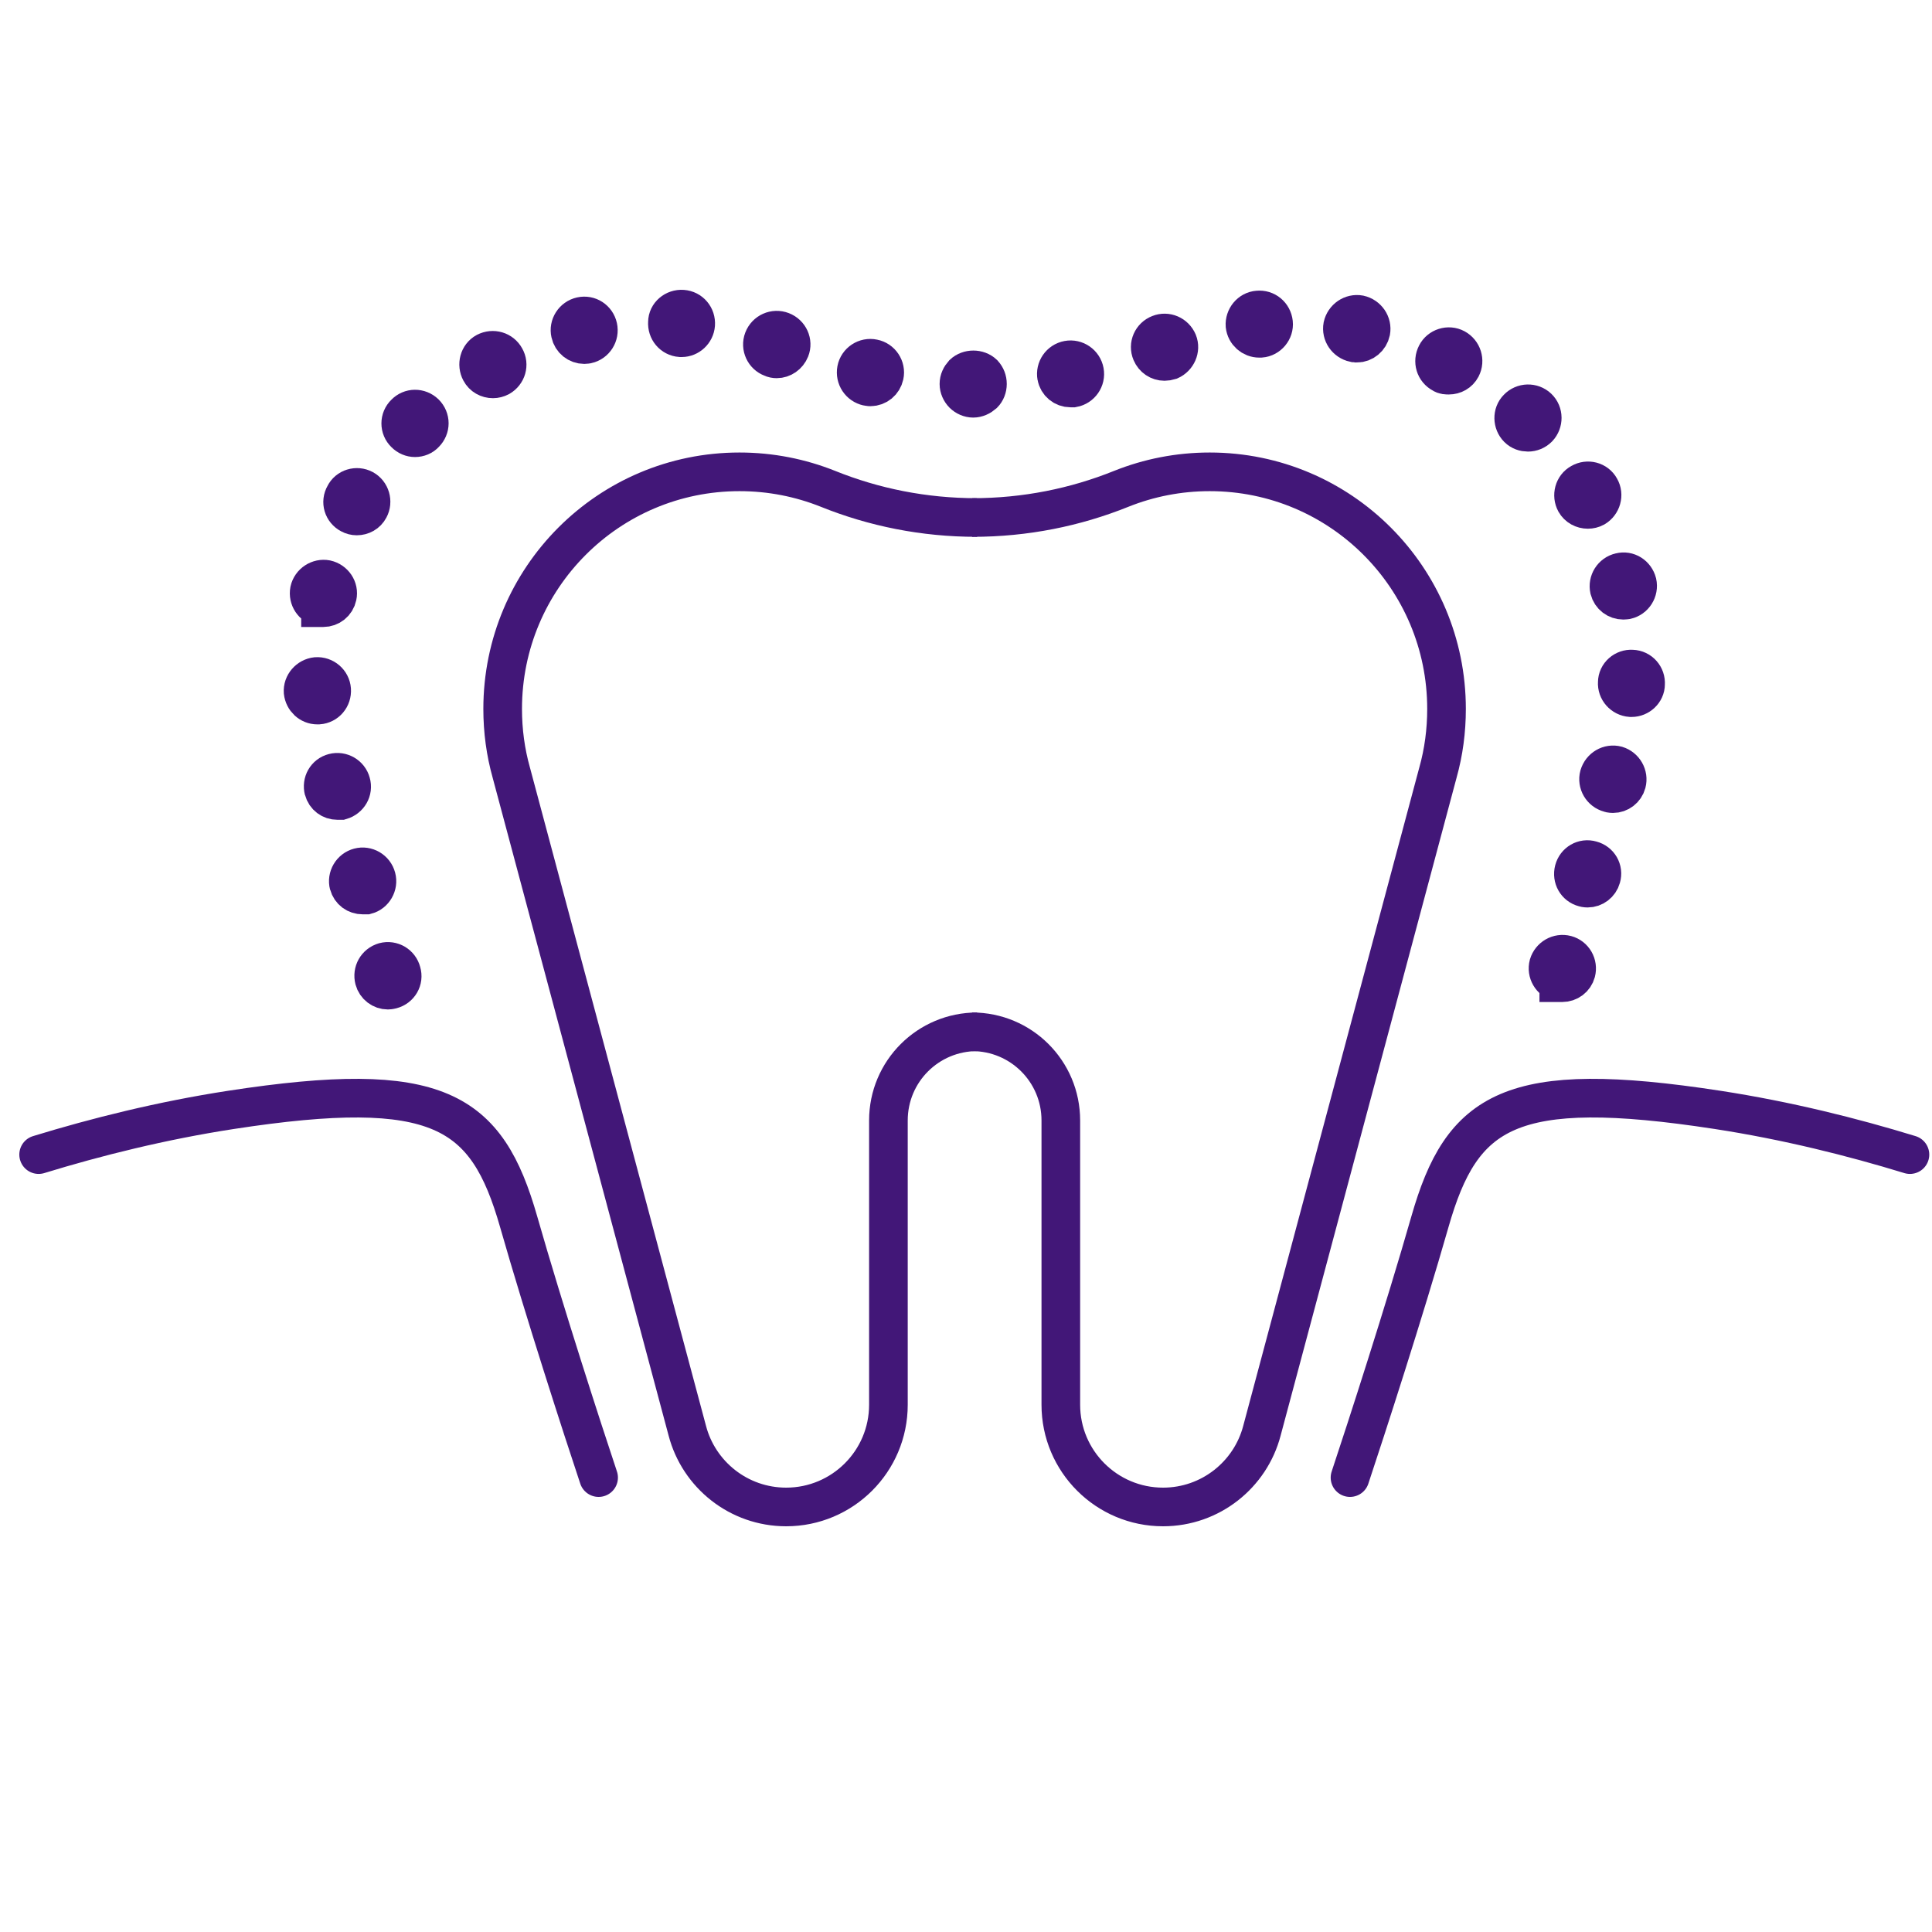 <?xml version="1.0" encoding="UTF-8"?>
<svg xmlns="http://www.w3.org/2000/svg" width="50" height="50" viewBox="0 0 50 50" fill="none">
  <path d="M25.287 26.703C24.018 26.703 22.992 27.728 22.992 28.997C22.992 29.004 22.992 29.004 22.992 29.004V36.354C22.992 37.819 21.804 39 20.346 39C19.118 39 18.085 38.163 17.788 37.029L13.232 19.994C13.084 19.467 13.009 18.914 13.009 18.347C13.009 14.958 15.75 12.211 19.138 12.211C19.948 12.211 20.717 12.367 21.426 12.65C22.614 13.129 23.91 13.393 25.273 13.393H25.287" stroke="#421778"></path>
  <path d="M25.159 26.703C26.428 26.703 27.454 27.728 27.454 28.997C27.454 29.004 27.454 29.004 27.454 29.004V36.354C27.454 37.819 28.642 39 30.099 39C31.328 39 32.361 38.163 32.658 37.029L37.214 19.994C37.362 19.467 37.436 18.914 37.436 18.347C37.436 14.958 34.696 12.211 31.308 12.211C30.498 12.211 29.728 12.367 29.02 12.65C27.832 13.129 26.536 13.393 25.172 13.393H25.159" stroke="#421778"></path>
  <path d="M34.938 38.24C35.351 36.999 36.344 33.937 37.006 31.62C37.834 28.724 39.075 27.897 44.453 28.724C46.24 28.999 47.946 29.426 49.429 29.881" stroke="#421778" stroke-linecap="round"></path>
  <path d="M15.492 38.24C15.078 36.999 14.085 33.937 13.423 31.62C12.596 28.724 11.354 27.897 5.976 28.724C4.189 28.999 2.483 29.426 1 29.881" stroke="#421778" stroke-linecap="round"></path>
  <path d="M9.684 25.351C9.632 25.151 9.743 24.952 9.943 24.893C10.142 24.841 10.342 24.959 10.393 25.159C10.453 25.358 10.334 25.558 10.135 25.61C10.135 25.61 10.076 25.625 10.039 25.625C9.876 25.625 9.728 25.514 9.684 25.351ZM9.026 22.897C8.975 22.705 9.093 22.498 9.292 22.446C9.485 22.394 9.691 22.512 9.743 22.712C9.795 22.904 9.677 23.111 9.485 23.163C9.448 23.163 9.418 23.163 9.389 23.163C9.219 23.163 9.071 23.059 9.026 22.889V22.897ZM8.376 20.45C8.325 20.25 8.435 20.051 8.635 19.999C8.834 19.947 9.034 20.066 9.086 20.258C9.145 20.457 9.026 20.657 8.827 20.716C8.827 20.716 8.76 20.716 8.731 20.716C8.568 20.716 8.421 20.613 8.376 20.442V20.45ZM7.844 17.907C7.829 17.707 7.985 17.53 8.184 17.508C8.391 17.493 8.568 17.648 8.583 17.848C8.598 18.055 8.45 18.232 8.243 18.247H8.214C8.022 18.247 7.866 18.099 7.844 17.907ZM8.295 15.719C8.095 15.674 7.97 15.482 8.007 15.283C8.051 15.083 8.251 14.957 8.443 14.994C8.642 15.039 8.775 15.231 8.731 15.43C8.694 15.608 8.539 15.726 8.369 15.726C8.369 15.726 8.317 15.726 8.295 15.726V15.719ZM9.063 13.309C8.879 13.213 8.812 12.991 8.916 12.813C9.004 12.629 9.233 12.562 9.411 12.658C9.588 12.754 9.655 12.983 9.558 13.161C9.492 13.287 9.366 13.353 9.233 13.353C9.174 13.353 9.115 13.338 9.063 13.309ZM10.482 11.217C10.334 11.076 10.334 10.84 10.482 10.699C10.623 10.551 10.851 10.551 10.999 10.692C11.147 10.84 11.147 11.069 10.999 11.217C10.933 11.291 10.837 11.328 10.741 11.328C10.645 11.328 10.556 11.291 10.482 11.217ZM22.452 10.004C22.253 9.96 22.127 9.768 22.164 9.568C22.201 9.369 22.4 9.236 22.6 9.28C22.799 9.317 22.932 9.516 22.888 9.716C22.851 9.886 22.703 10.012 22.526 10.012C22.526 10.012 22.482 10.012 22.452 10.004ZM12.433 9.613C12.337 9.435 12.396 9.206 12.573 9.11C12.758 9.014 12.979 9.08 13.076 9.258C13.179 9.435 13.113 9.657 12.935 9.76C12.876 9.79 12.817 9.805 12.758 9.805C12.625 9.805 12.499 9.738 12.433 9.613ZM19.97 9.258C19.785 9.191 19.681 8.977 19.755 8.785C19.829 8.592 20.043 8.496 20.235 8.57C20.428 8.644 20.524 8.858 20.45 9.043C20.391 9.191 20.25 9.287 20.102 9.287C20.058 9.287 20.014 9.28 19.97 9.258ZM14.76 8.622C14.716 8.43 14.841 8.23 15.041 8.186C15.241 8.141 15.433 8.267 15.477 8.467C15.521 8.666 15.396 8.866 15.196 8.91C15.196 8.91 15.145 8.918 15.122 8.918C14.952 8.918 14.797 8.799 14.76 8.622ZM17.612 8.74C17.405 8.725 17.258 8.548 17.273 8.341C17.273 8.141 17.457 7.986 17.664 8.001C17.871 8.016 18.019 8.193 18.004 8.4C17.989 8.592 17.827 8.74 17.642 8.74H17.612Z" fill="#421778" stroke="#421778"></path>
  <path d="M25.186 10.307C25.09 10.307 24.994 10.263 24.927 10.197C24.861 10.13 24.817 10.034 24.817 9.938C24.817 9.834 24.861 9.746 24.927 9.672C25.068 9.539 25.312 9.539 25.452 9.672C25.519 9.746 25.555 9.834 25.555 9.938C25.555 10.034 25.519 10.13 25.452 10.197C25.378 10.263 25.282 10.307 25.186 10.307Z" fill="#421778" stroke="#421778"></path>
  <path d="M40.341 25.425C40.141 25.366 40.023 25.166 40.075 24.967C40.134 24.774 40.333 24.656 40.533 24.708C40.725 24.76 40.843 24.959 40.791 25.159C40.747 25.322 40.599 25.432 40.429 25.432C40.429 25.432 40.37 25.432 40.341 25.432V25.425ZM40.991 22.971C40.791 22.919 40.681 22.719 40.732 22.52C40.784 22.32 40.984 22.202 41.183 22.261C41.383 22.313 41.501 22.512 41.442 22.712C41.397 22.875 41.25 22.985 41.087 22.985C41.087 22.985 41.028 22.985 40.991 22.971ZM41.649 20.524C41.449 20.472 41.331 20.265 41.383 20.073C41.442 19.873 41.641 19.755 41.841 19.807C42.033 19.866 42.151 20.066 42.099 20.265C42.055 20.428 41.907 20.539 41.745 20.539C41.745 20.539 41.678 20.539 41.649 20.524ZM42.203 18.055C41.996 18.04 41.841 17.863 41.855 17.663C41.855 17.456 42.04 17.301 42.24 17.316C42.447 17.323 42.602 17.5 42.587 17.707C42.587 17.899 42.417 18.055 42.225 18.055H42.203ZM41.649 15.253C41.604 15.053 41.73 14.854 41.929 14.809C42.129 14.758 42.321 14.883 42.373 15.083C42.417 15.283 42.291 15.482 42.092 15.527C42.092 15.527 42.04 15.534 42.011 15.534C41.841 15.534 41.693 15.423 41.649 15.253ZM40.769 12.998C40.673 12.821 40.732 12.592 40.91 12.496C41.087 12.392 41.316 12.451 41.412 12.629C41.516 12.806 41.449 13.035 41.272 13.139C41.22 13.168 41.154 13.183 41.094 13.183C40.962 13.183 40.836 13.117 40.769 12.998ZM39.284 11.084C39.144 10.943 39.136 10.707 39.277 10.566C39.417 10.418 39.654 10.411 39.801 10.551C39.949 10.692 39.949 10.928 39.809 11.076C39.735 11.15 39.639 11.187 39.543 11.187C39.454 11.187 39.358 11.158 39.284 11.084ZM27.344 9.746C27.307 9.546 27.44 9.354 27.639 9.317C27.839 9.28 28.031 9.413 28.068 9.613C28.105 9.812 27.972 10.004 27.772 10.041C27.772 10.041 27.728 10.041 27.706 10.041C27.528 10.041 27.373 9.916 27.344 9.738V9.746ZM37.326 9.672C37.141 9.576 37.075 9.354 37.171 9.169C37.26 8.992 37.489 8.918 37.666 9.014C37.843 9.11 37.917 9.332 37.821 9.516C37.755 9.642 37.629 9.709 37.496 9.709C37.437 9.709 37.378 9.709 37.326 9.672ZM29.797 9.125C29.715 8.932 29.812 8.718 30.004 8.644C30.188 8.57 30.403 8.659 30.484 8.851C30.558 9.036 30.462 9.25 30.277 9.332C30.233 9.346 30.181 9.354 30.137 9.354C29.989 9.354 29.856 9.265 29.797 9.125ZM35.043 8.873C34.843 8.829 34.71 8.637 34.747 8.437C34.792 8.238 34.984 8.105 35.183 8.141C35.383 8.186 35.516 8.378 35.479 8.578C35.442 8.755 35.287 8.881 35.117 8.881C35.117 8.881 35.065 8.873 35.043 8.873ZM32.22 8.422C32.206 8.223 32.353 8.038 32.553 8.023C32.76 8.001 32.937 8.149 32.959 8.356C32.981 8.555 32.826 8.74 32.627 8.755H32.59C32.405 8.755 32.242 8.615 32.22 8.422Z" fill="#421778" stroke="#421778"></path>
</svg>
